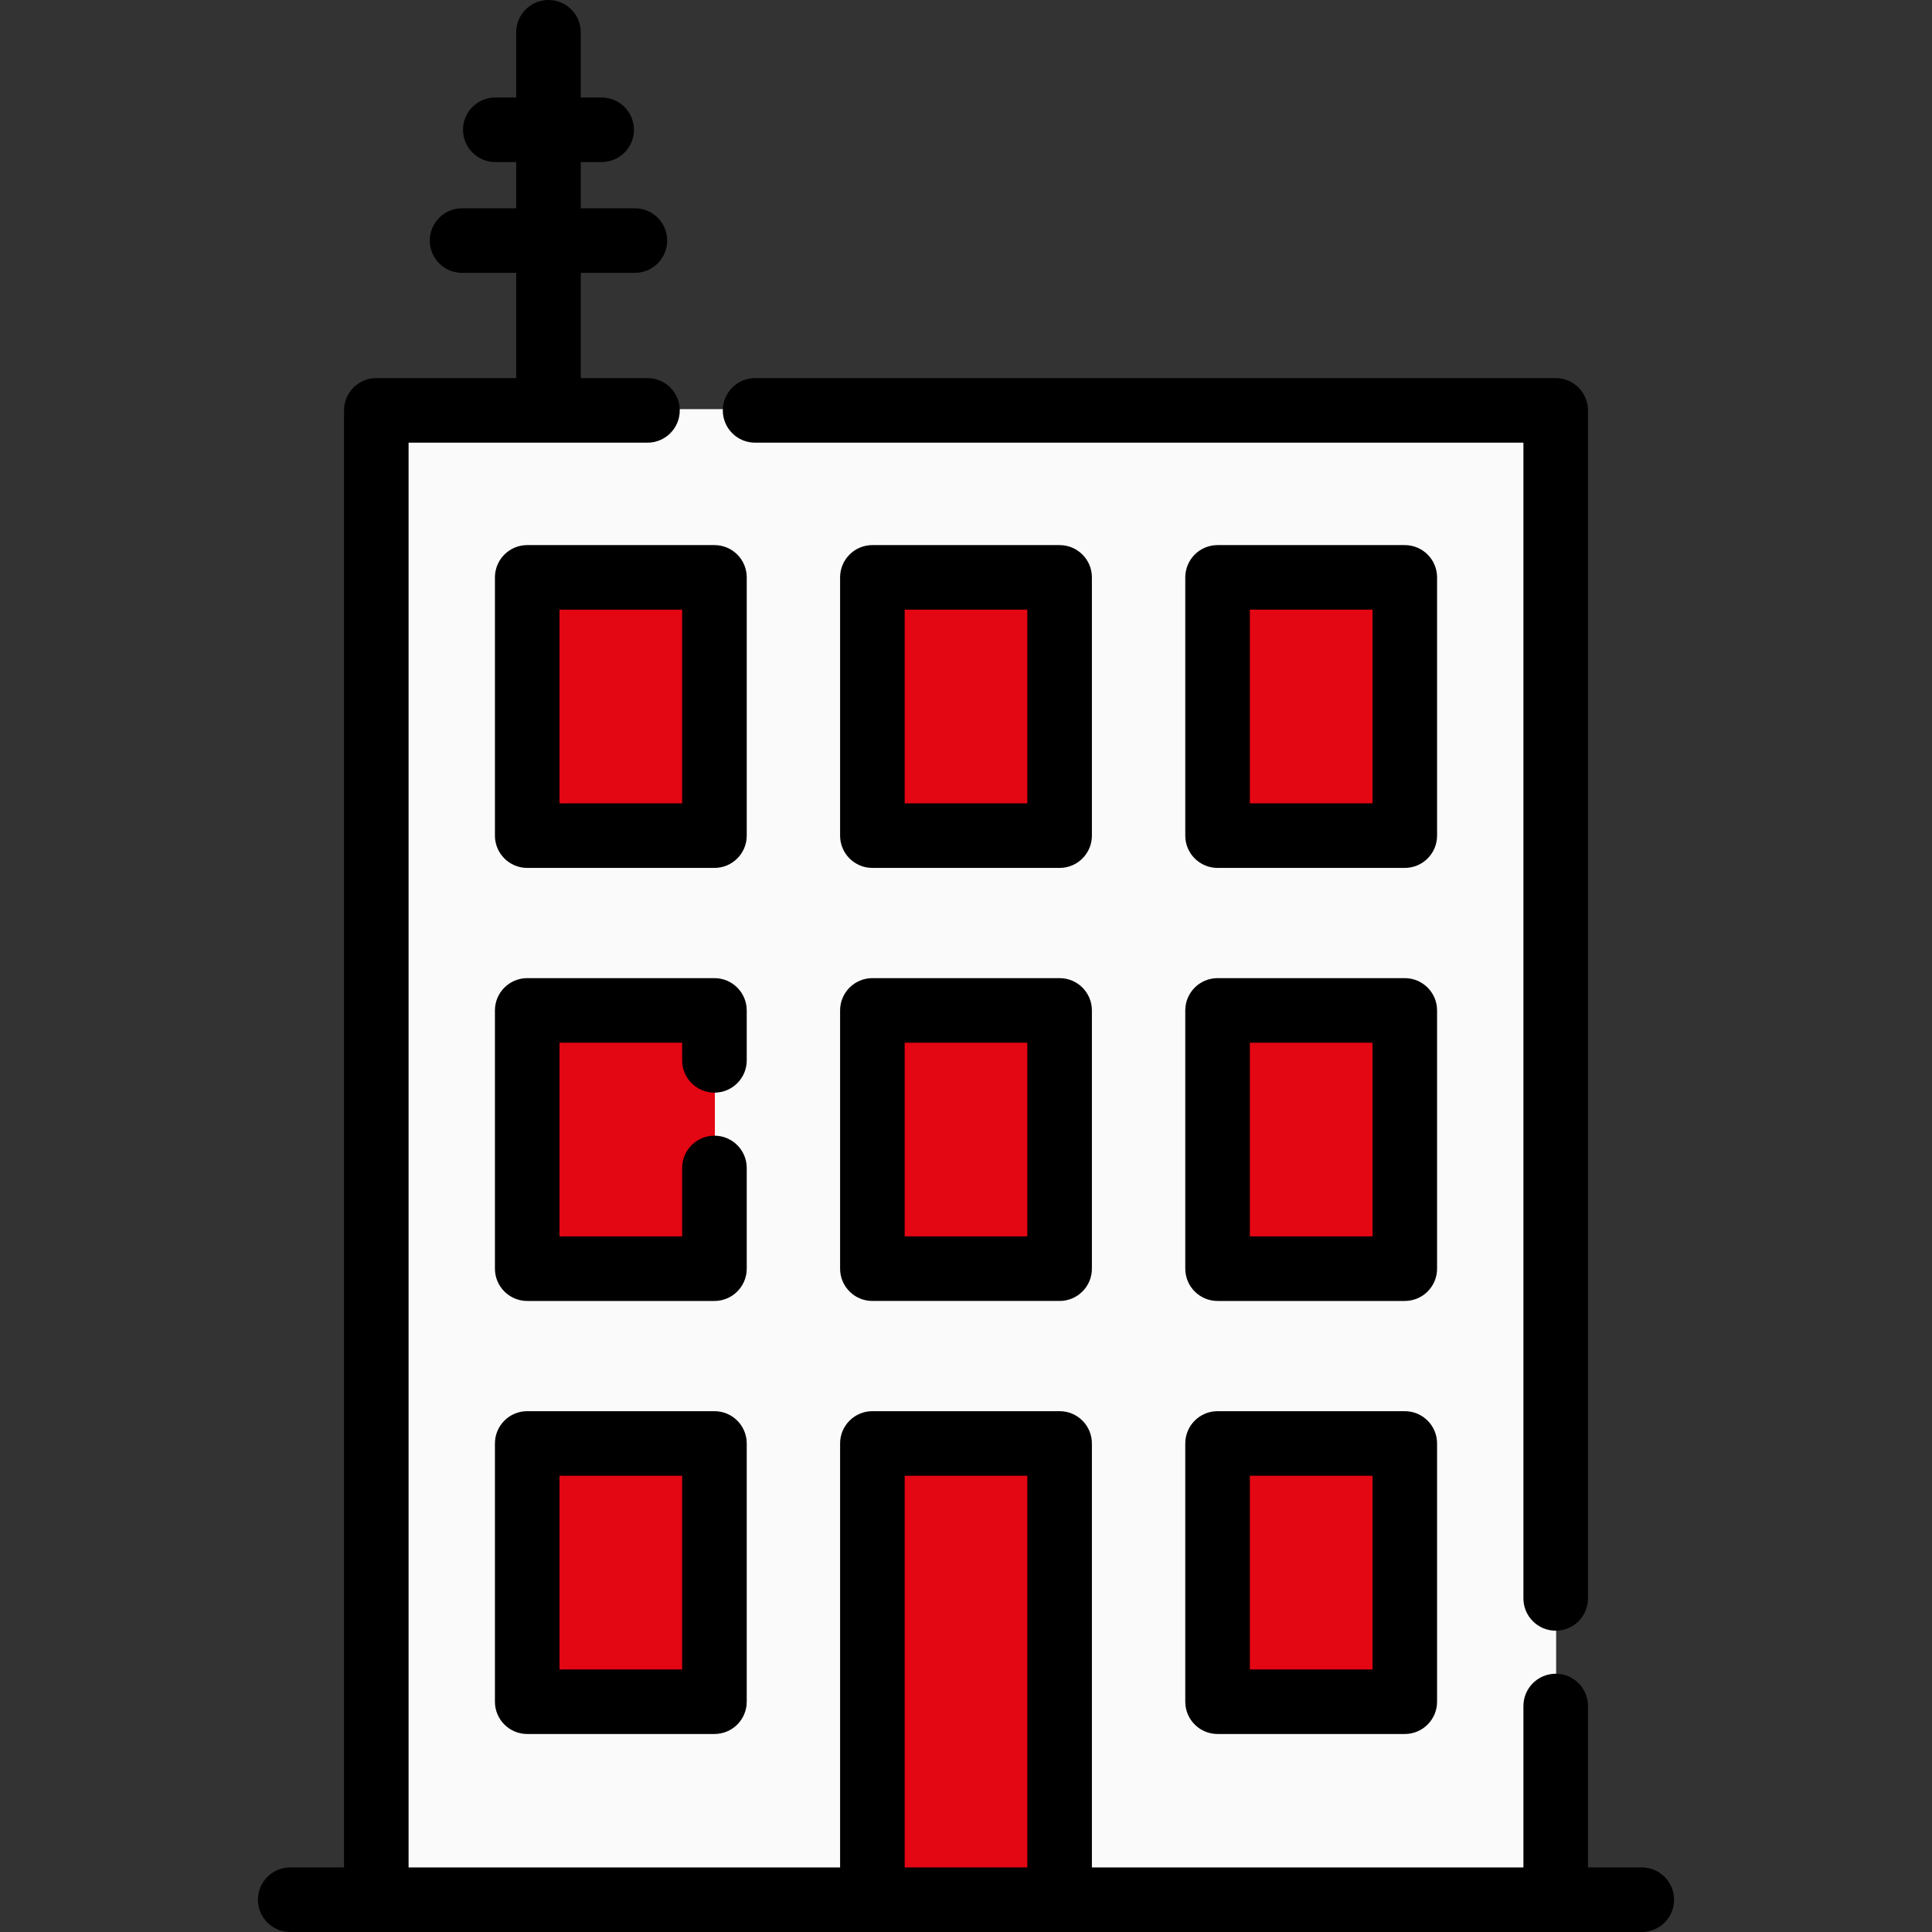 <!DOCTYPE svg PUBLIC "-//W3C//DTD SVG 1.1//EN" "http://www.w3.org/Graphics/SVG/1.1/DTD/svg11.dtd">
<!-- Uploaded to: SVG Repo, www.svgrepo.com, Transformed by: SVG Repo Mixer Tools -->
<svg version="1.1" id="Layer_1" xmlns="http://www.w3.org/2000/svg" xmlns:xlink="http://www.w3.org/1999/xlink" viewBox="0 0 512.00 512.00" xml:space="preserve" width="71px" height="71px" fill="#000000">
<rect x="0" y="0" width="512.00" height="512.00" fill="#333333" stroke="none"/>
<g id="SVGRepo_bgCarrier" stroke-width="0"/>
<g id="SVGRepo_tracerCarrier" stroke-linecap="round" stroke-linejoin="round" stroke="#CCCCCC" stroke-width="2.048"/>
<g id="SVGRepo_iconCarrier"> <rect x="99.836" y="108.425" style="fill:#fafafa;" width="312.555" height="394.686"/> <rect x="139.829" y="152.684" style="fill:#E30613;" width="49.619" height="68.439"/> <rect x="322.777" y="152.684" style="fill:#E30613;" width="49.619" height="68.439"/> <rect x="231.303" y="152.684" style="fill:#E30613;" width="49.619" height="68.439"/> <rect x="139.829" y="267.44" style="fill:#E30613;" width="49.619" height="68.439"/> <rect x="322.777" y="267.44" style="fill:#E30613;" width="49.619" height="68.439"/> <rect x="231.303" y="267.44" style="fill:#E30613;" width="49.619" height="68.439"/> <rect x="139.829" y="382.207" style="fill:#E30613;" width="49.619" height="68.439"/> <g> <rect x="322.777" y="382.207" style="fill:#E30613;" width="49.619" height="68.439"/> <rect x="231.303" y="382.207" style="fill:#E30613;" width="49.619" height="120.915"/> </g> <path d="M200.106,117.314h203.617v306.281c0,4.725,3.831,8.555,8.555,8.555s8.555-3.831,8.555-8.555V108.759 c0-4.725-3.831-8.555-8.555-8.555H200.106c-4.725,0-8.555,3.831-8.555,8.555C191.55,113.484,195.381,117.314,200.106,117.314z"/> <path d="M131.163,153.012v68.439c0,4.725,3.831,8.555,8.555,8.555h49.619c4.725,0,8.555-3.831,8.555-8.555v-68.439 c0-4.725-3.831-8.555-8.555-8.555h-49.619C134.994,144.456,131.163,148.287,131.163,153.012z M148.274,161.567h32.508v51.329 h-32.508V161.567z"/> <path d="M380.839,153.012c0-4.725-3.831-8.555-8.555-8.555h-49.619c-4.725,0-8.555,3.831-8.555,8.555v68.439 c0,4.725,3.831,8.555,8.555,8.555h49.619c4.725,0,8.555-3.831,8.555-8.555V153.012z M363.728,212.895H331.22v-51.329h32.508V212.895 z"/> <path d="M289.365,153.012c0-4.725-3.831-8.555-8.555-8.555h-49.619c-4.725,0-8.555,3.831-8.555,8.555v68.439 c0,4.725,3.831,8.555,8.555,8.555h49.619c4.725,0,8.555-3.831,8.555-8.555V153.012z M272.255,212.895h-32.508v-51.329h32.508 V212.895z"/> <path d="M189.336,289.561c4.725,0,8.555-3.831,8.555-8.555v-13.233c0-4.725-3.831-8.555-8.555-8.555h-49.619 c-4.725,0-8.555,3.831-8.555,8.555v68.439c0,4.725,3.831,8.555,8.555,8.555h49.619c4.725,0,8.555-3.831,8.555-8.555v-26.688 c0-4.725-3.831-8.555-8.555-8.555s-8.555,3.831-8.555,8.555v18.133h-32.508v-51.329h32.508v4.678 C180.781,285.731,184.611,289.561,189.336,289.561z"/> <path d="M380.839,267.773c0-4.725-3.831-8.555-8.555-8.555h-49.619c-4.725,0-8.555,3.831-8.555,8.555v68.439 c0,4.725,3.831,8.555,8.555,8.555h49.619c4.725,0,8.555-3.831,8.555-8.555V267.773z M363.728,327.657H331.22v-51.329h32.508V327.657 z"/> <path d="M280.81,259.217h-49.619c-4.725,0-8.555,3.831-8.555,8.555v68.439c0,4.725,3.831,8.555,8.555,8.555h49.619 c4.725,0,8.555-3.831,8.555-8.555v-68.439C289.365,263.048,285.536,259.217,280.81,259.217z M272.255,327.657h-32.508v-51.329 h32.508V327.657z"/> <path d="M189.336,373.977h-49.619c-4.725,0-8.555,3.831-8.555,8.555v68.439c0,4.725,3.831,8.555,8.555,8.555h49.619 c4.725,0,8.555-3.831,8.555-8.555v-68.439C197.892,377.808,194.062,373.977,189.336,373.977z M180.781,442.417h-32.508v-51.329 h32.508V442.417z"/> <path d="M372.283,373.977h-49.619c-4.725,0-8.555,3.831-8.555,8.555v68.439c0,4.725,3.831,8.555,8.555,8.555h49.619 c4.725,0,8.555-3.831,8.555-8.555v-68.439C380.839,377.808,377.008,373.977,372.283,373.977z M363.728,442.417H331.22v-51.329 h32.508V442.417z"/> <path d="M435.092,494.889h-14.259v-42.777c0-4.725-3.831-8.555-8.555-8.555s-8.555,3.831-8.555,8.555v42.777H289.365V382.533 c0-4.725-3.831-8.555-8.555-8.555h-49.619c-4.725,0-8.555,3.831-8.555,8.555v112.357H108.279V117.314h63.309 c4.725,0,8.555-3.831,8.555-8.555s-3.831-8.555-8.555-8.555h-17.681V72.307h14.346c4.725,0,8.555-3.831,8.555-8.555 s-3.831-8.555-8.555-8.555h-14.346V42.948h5.537c4.725,0,8.555-3.831,8.555-8.555s-3.831-8.555-8.555-8.555h-5.537V8.555 c0-4.725-3.831-8.555-8.555-8.555s-8.555,3.831-8.555,8.555v17.282h-5.537c-4.725,0-8.555,3.831-8.555,8.555 s3.831,8.555,8.555,8.555h5.537v12.25h-14.346c-4.725,0-8.555,3.831-8.555,8.555s3.831,8.555,8.555,8.555h14.346v27.896H99.723 c-4.725,0-8.555,3.831-8.555,8.555v386.131H76.909c-4.725,0-8.555,3.831-8.555,8.555s3.831,8.555,8.555,8.555h358.183 c4.725,0,8.555-3.831,8.555-8.555S439.817,494.889,435.092,494.889z M239.747,494.889V391.088h32.508v103.801H239.747z"/> </g>
</svg>